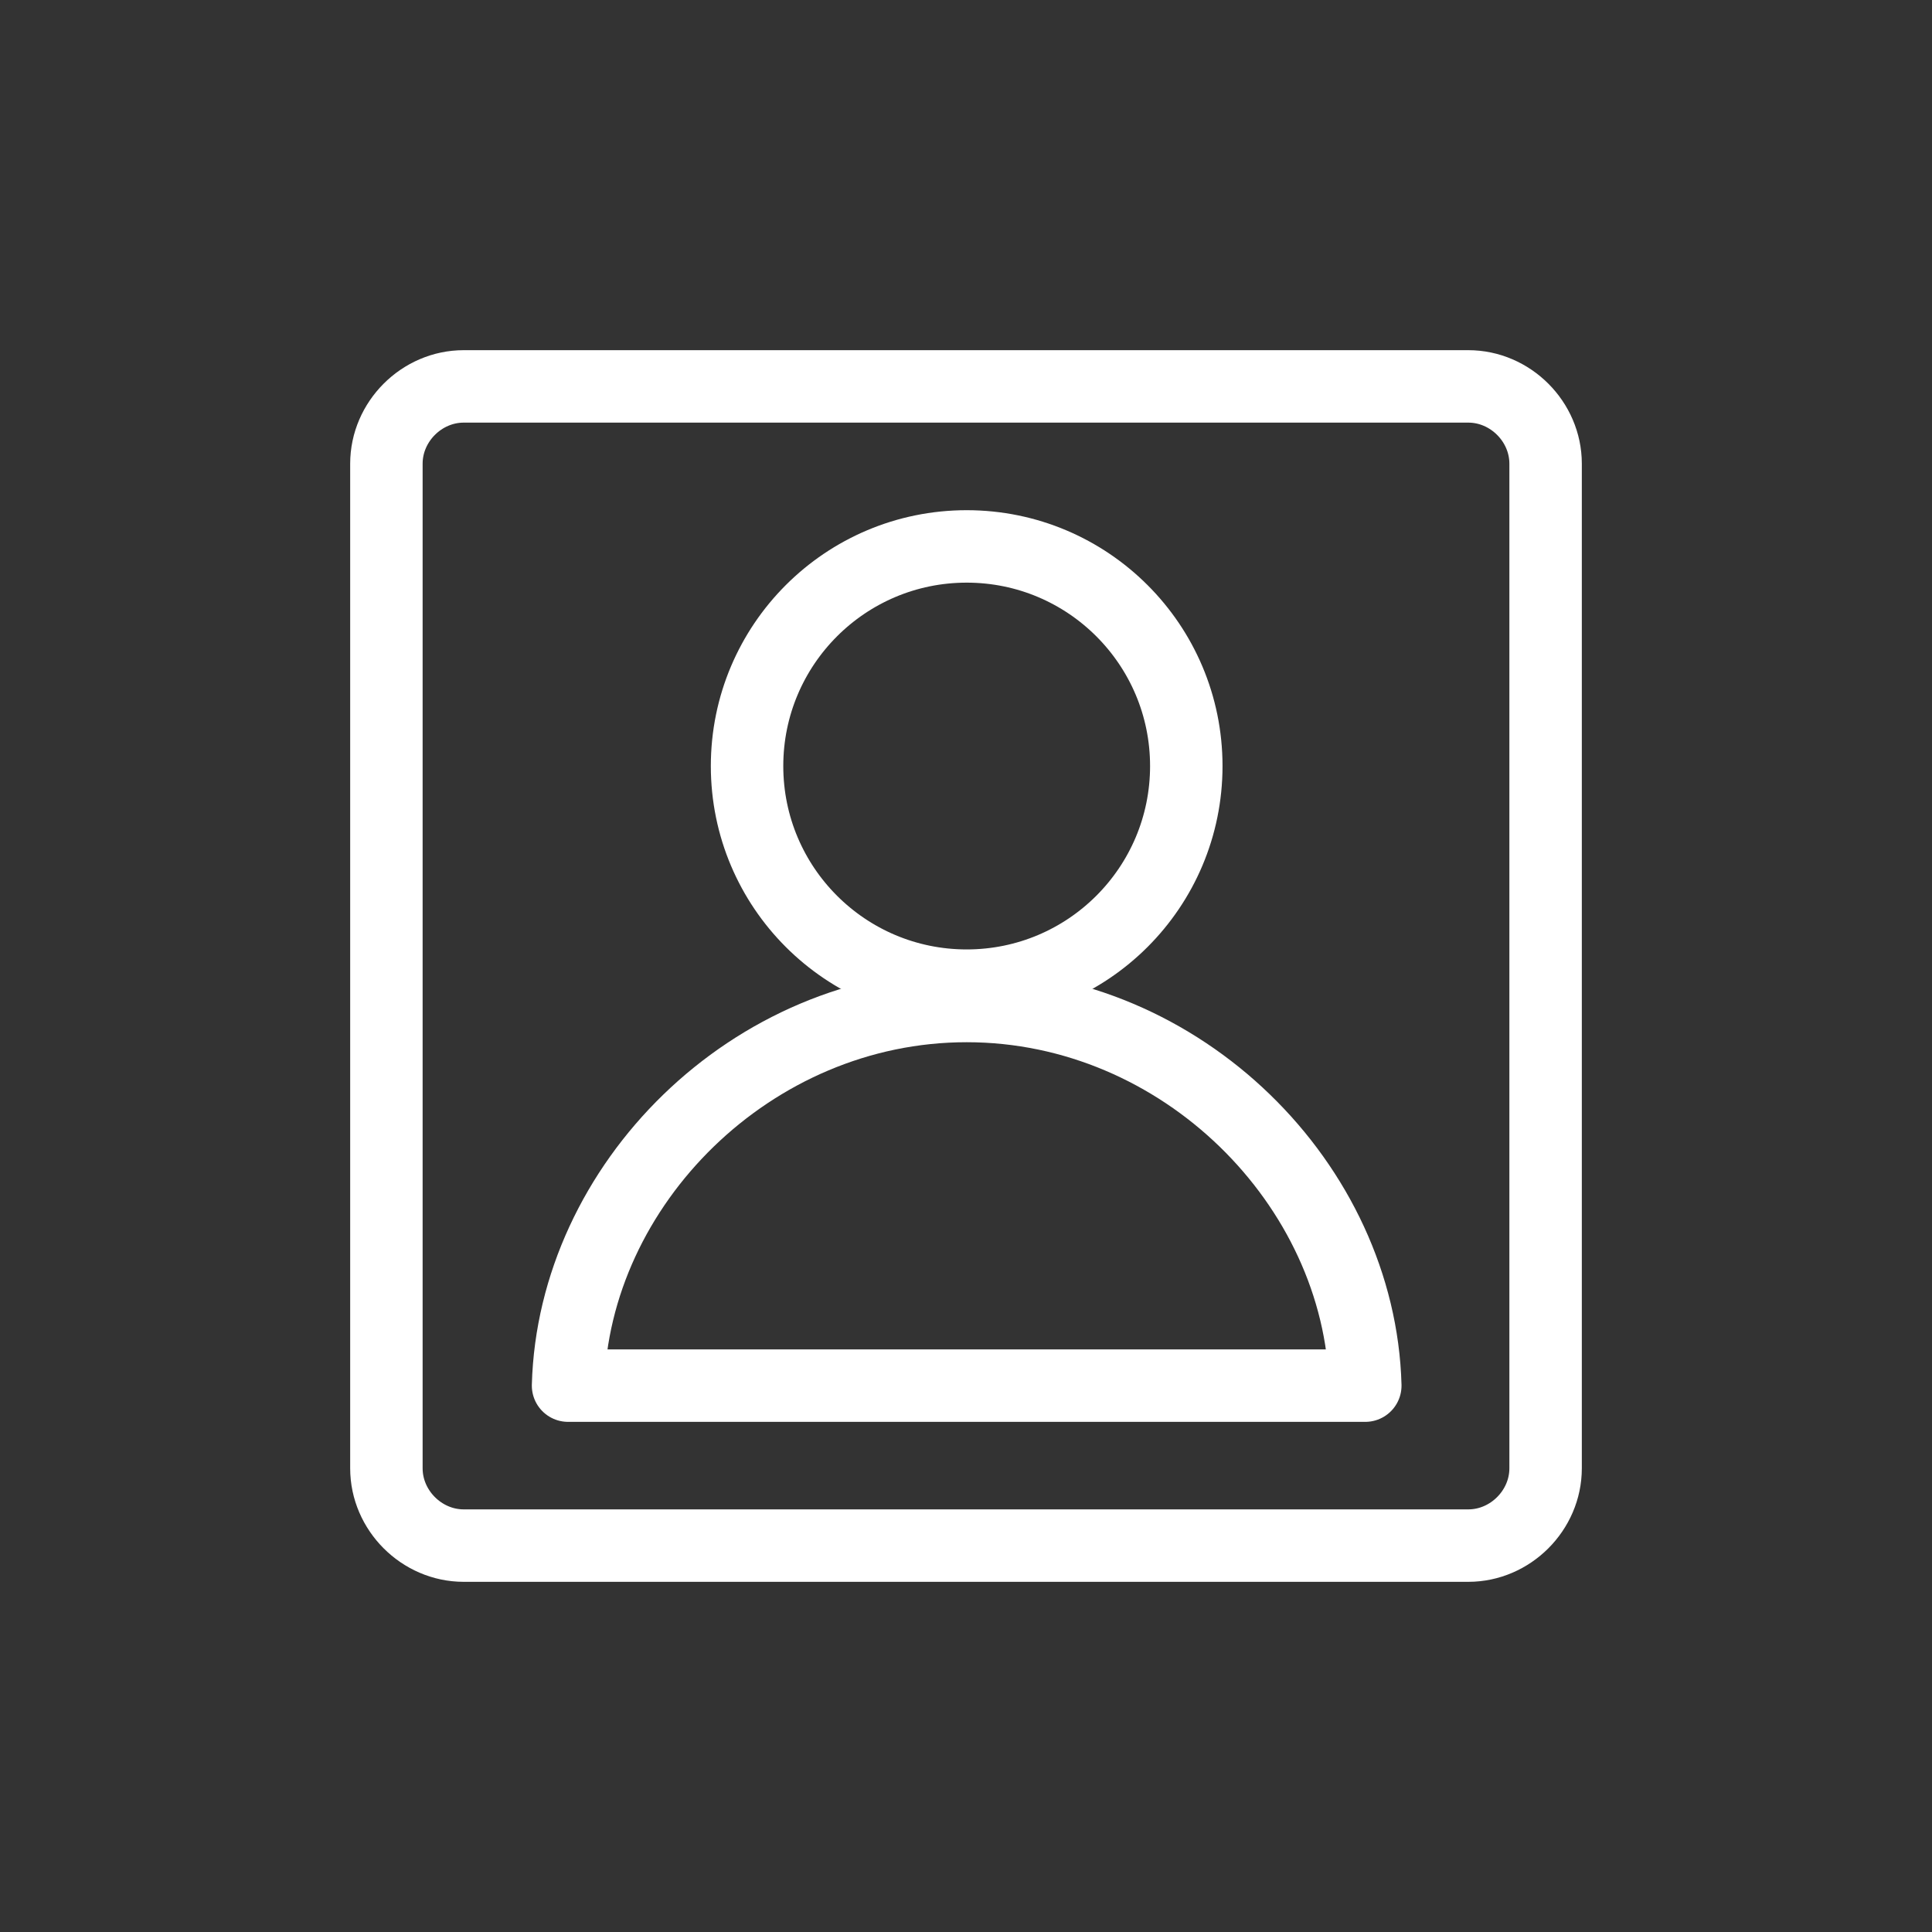 <?xml version="1.0" encoding="UTF-8"?>
<svg width="40px" height="40px" viewBox="0 0 40 40" version="1.1" xmlns="http://www.w3.org/2000/svg" xmlns:xlink="http://www.w3.org/1999/xlink">
    <rect x="0" y="0" width="40" height="40" fill="#333333" stroke="none"/>
    <title>cs-icon-personalisation</title>
    <g id="cs-icon-personalisation" stroke="none" stroke-width="1" fill="none" fill-rule="evenodd" stroke-linecap="round" stroke-linejoin="round">
        <g id="Personalization" transform="translate(8, 8)" stroke="#FFFFFF" stroke-width="1.5">
            <path d="M1.6,0 L22.4,0 C23.27,0 24,0.73 24,1.6 L24,22.4 C24,23.27 23.27,24 22.4,24 L1.6,24 C0.73,24 0,23.27 0,22.4 L0,1.6 C0,0.73 0.73,0 1.6,0 Z" id="Path"></path>
            <circle id="Oval" cx="12.014" cy="7.86" r="4.547"></circle>
            <path d="M20.267,20.688 C20.154,16.533 16.477,12.828 12.014,12.828 C7.551,12.828 3.874,16.533 3.761,20.688 L20.267,20.688 Z" id="Path"></path>
        </g>
    </g>
</svg>